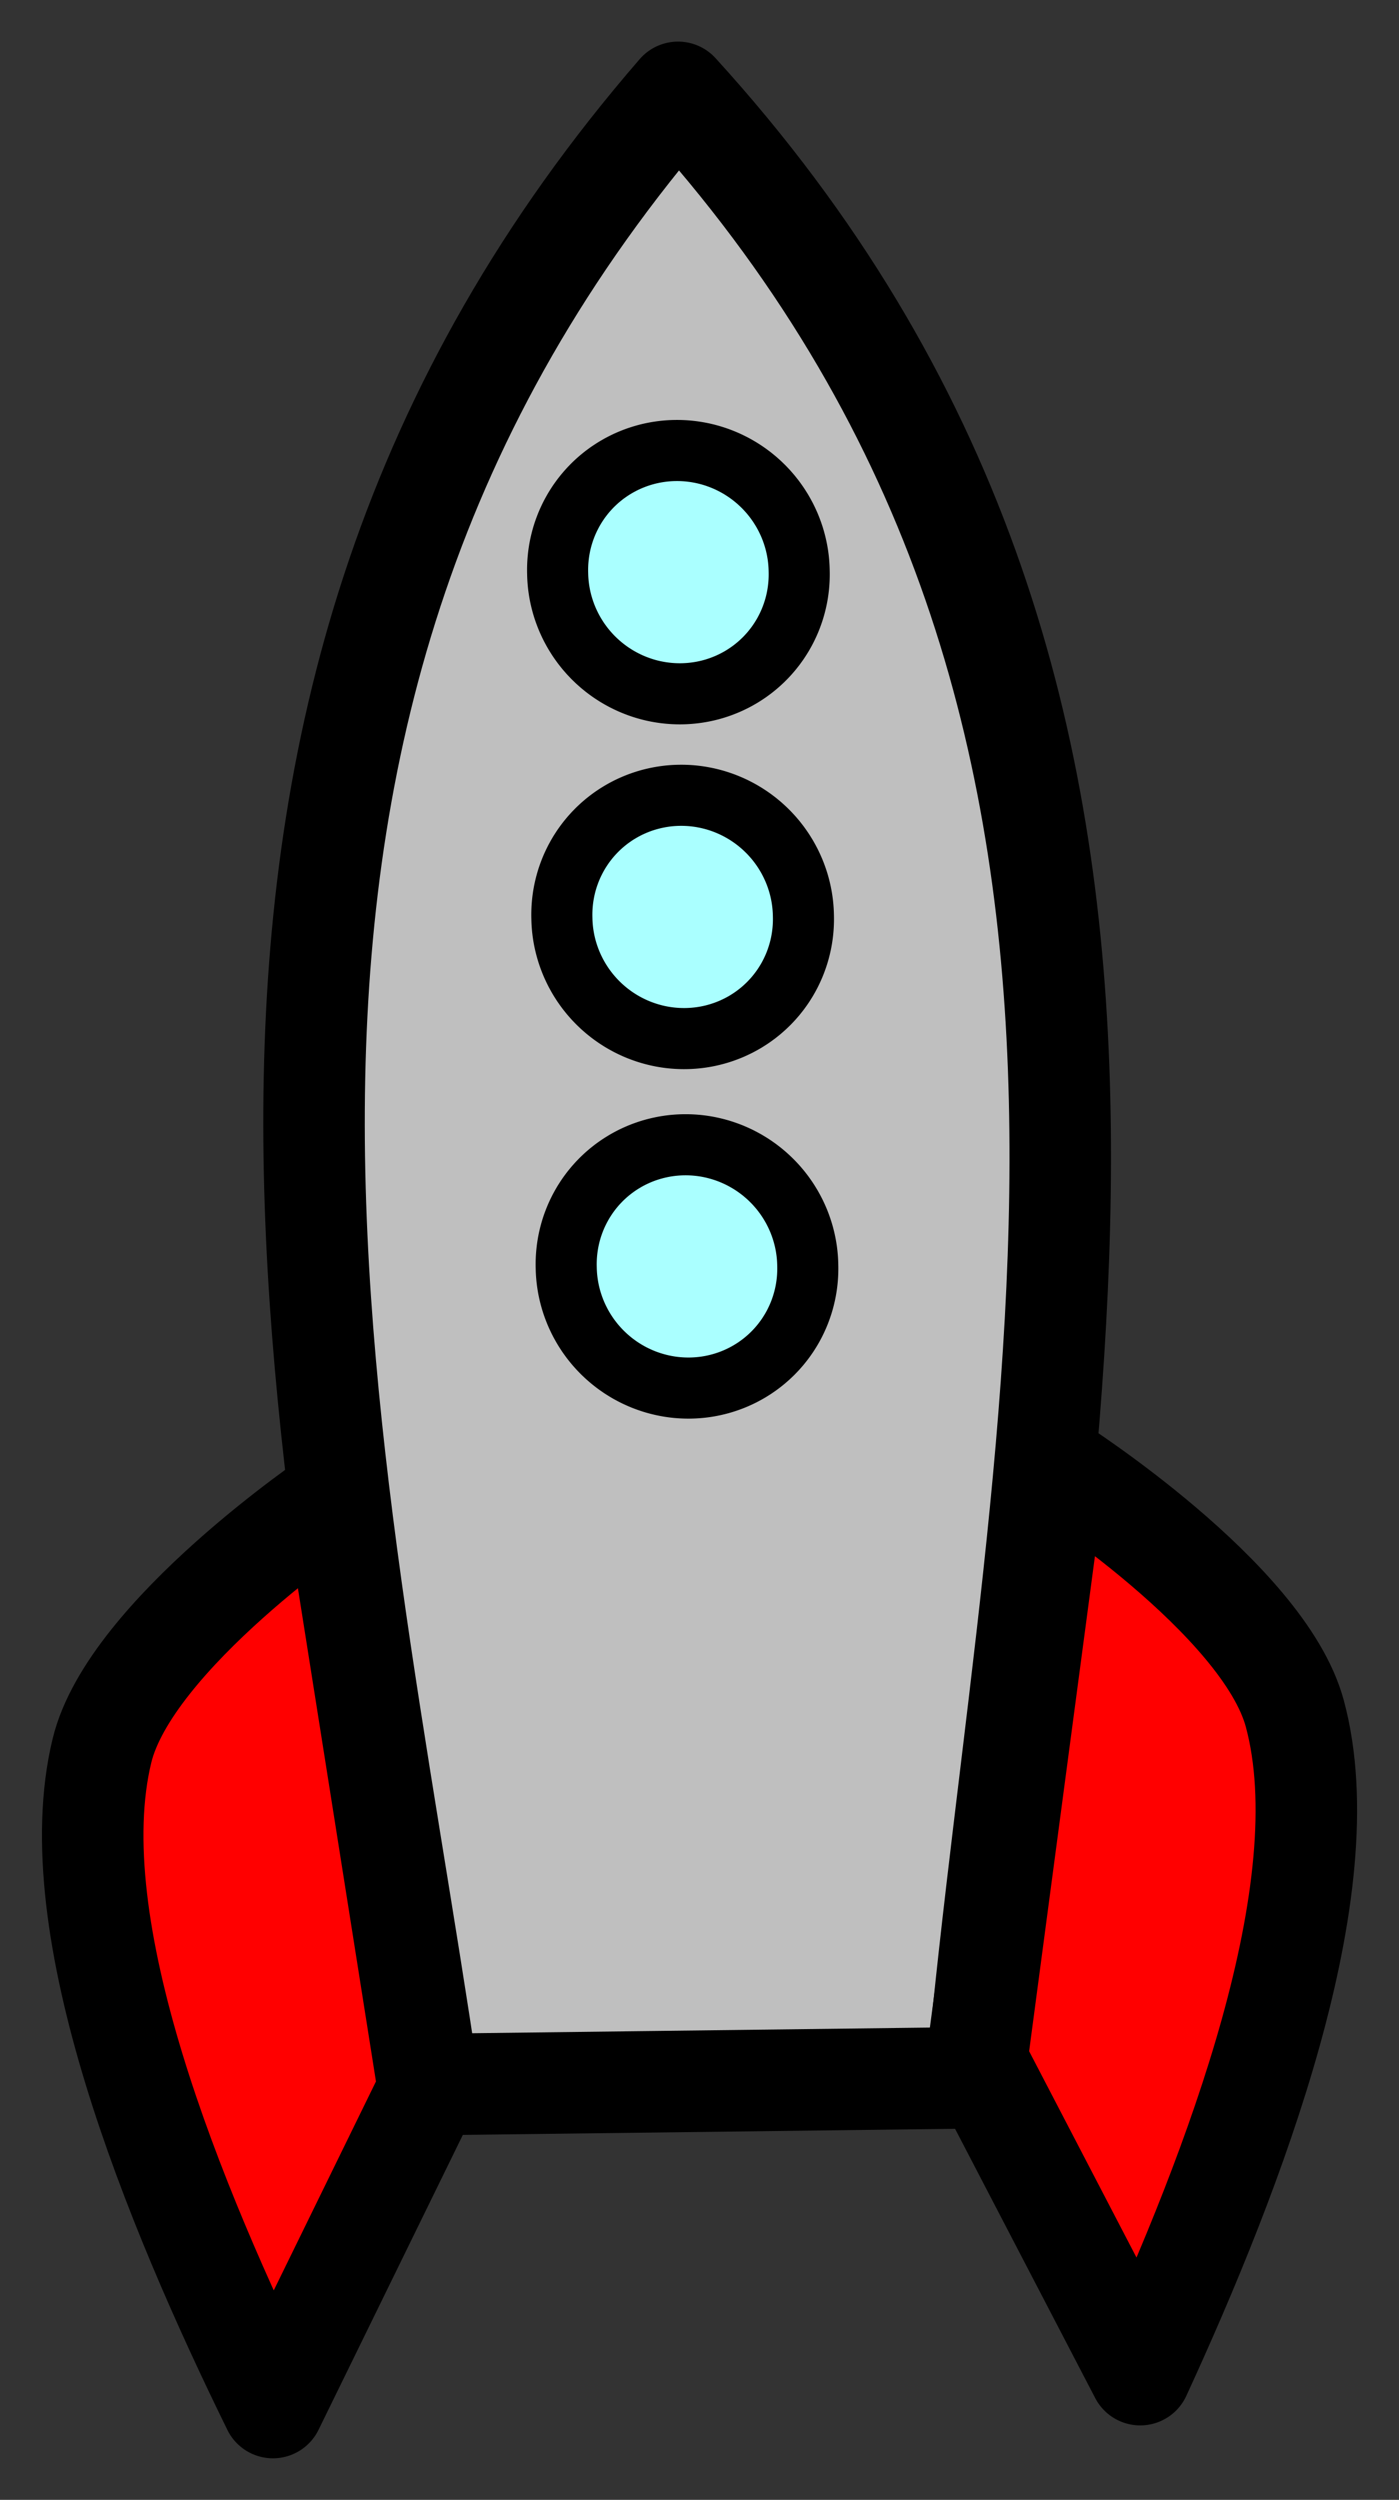<?xml version="1.0" encoding="UTF-8"?>
<svg version="1.1" viewBox="0 0 336.43 600.83" xmlns="http://www.w3.org/2000/svg">
<rect x="0" y="0" width="336.43" height="600.83" fill="#333333" stroke="none"/>
<g transform="matrix(4.068 0 0 4.068 -96.098 87.819)">
<path transform="rotate(-44.788 64.275 50.723)" d="m17.581 76.02 23.288 22.55c29.936-25.092 68.019-46.946 70.099-95.695-48.657 3.65-70.239 41.753-93.387 73.146z" fill="#bfbfbf" fill-rule="evenodd" stroke="#000" stroke-linejoin="round" stroke-width="6"/>
<path d="m70.865 12.127a6.59 6.667 0 1 1-12.267-4.878 7.1 7.182 0 1 1 10.258 9.932z"/>
<path d="m70.866 12.126a6.591 6.667 0 1 1-12.268-4.877 7.1 7.182 0 1 1 10.258 9.932l2.01-5.055z"/>
<path d="m70.866 12.126a6.591 6.667 0 1 1-12.268-4.877 7.1 7.182 0 1 1 10.258 9.932l2.01-5.055z"/>
<path d="m70.866 12.126a6.591 6.667 0 1 1-12.268-4.877 7.1 7.182 0 1 1 10.258 9.932l2.01-5.055z"/>
<path d="m70.866 12.126a6.591 6.667 0 1 1-12.268-4.877 7.1 7.182 0 1 1 10.258 9.932l2.01-5.055z"/>
<path d="m70.866 12.126a6.591 6.667 0 1 1-12.268-4.877 7.1 7.182 0 1 1 10.258 9.932l2.01-5.055z"/>
<path transform="rotate(-44.788 63.727 12.215)" d="m68.855 17.182a7.1 7.182 0 1 1-10.258-9.932 7.1 7.182 0 1 1 10.258 9.932z" fill="#aff" fill-rule="evenodd" stroke="#000" stroke-linejoin="round" stroke-width="3.61"/>
<path d="m71.118 32.497a6.591 6.667 0 1 1-12.268-4.877 7.1 7.182 0 1 1 10.258 9.932z"/>
<path d="m71.116 32.499a6.59 6.667 0 1 1-12.267-4.878 7.1 7.182 0 1 1 10.258 9.932z"/>
<path transform="rotate(-44.788 63.978 32.588)" d="m69.107 37.553a7.1 7.182 0 1 1-10.258-9.932 7.1 7.182 0 1 1 10.258 9.932z" fill="#aff" fill-rule="evenodd" stroke="#000" stroke-linejoin="round" stroke-width="3.61"/>
<path d="m71.374 53.146a6.59 6.667 0 1 1-12.268-4.877 7.1 7.182 0 1 1 10.258 9.932z"/>
<path d="m71.373 53.146a6.59 6.666 0 1 1-12.266-4.877 7.1 7.182 0 1 1 10.258 9.932l2.009-5.055z"/>
<path transform="rotate(-44.788 64.234 53.236)" d="m69.364 58.201a7.1 7.182 0 1 1-10.258-9.932 7.1 7.182 0 1 1 10.258 9.932z" fill="#aff" fill-rule="evenodd" stroke="#000" stroke-linejoin="round" stroke-width="3.61"/>
<path transform="rotate(-44.788 41.242 93.404)" d="m40.764 104.84-19.773 6.858c4.277-12.679 11.044-29.07 20.176-34.669 6-3.679 20.325-0.938 20.325-0.938z" fill="#f00" fill-rule="evenodd" stroke="#000" stroke-linejoin="round" stroke-width="6"/>
<path transform="rotate(-44.788 89.006 91.389)" d="m77.41 92.219-6.217 19.984c12.535-4.683 28.699-11.975 34.001-21.283 3.484-6.116 0.283-20.344 0.283-20.344l-28.067 21.643z" fill="#f00" fill-rule="evenodd" stroke="#000" stroke-linejoin="round" stroke-width="6"/>
</g>
</svg>
